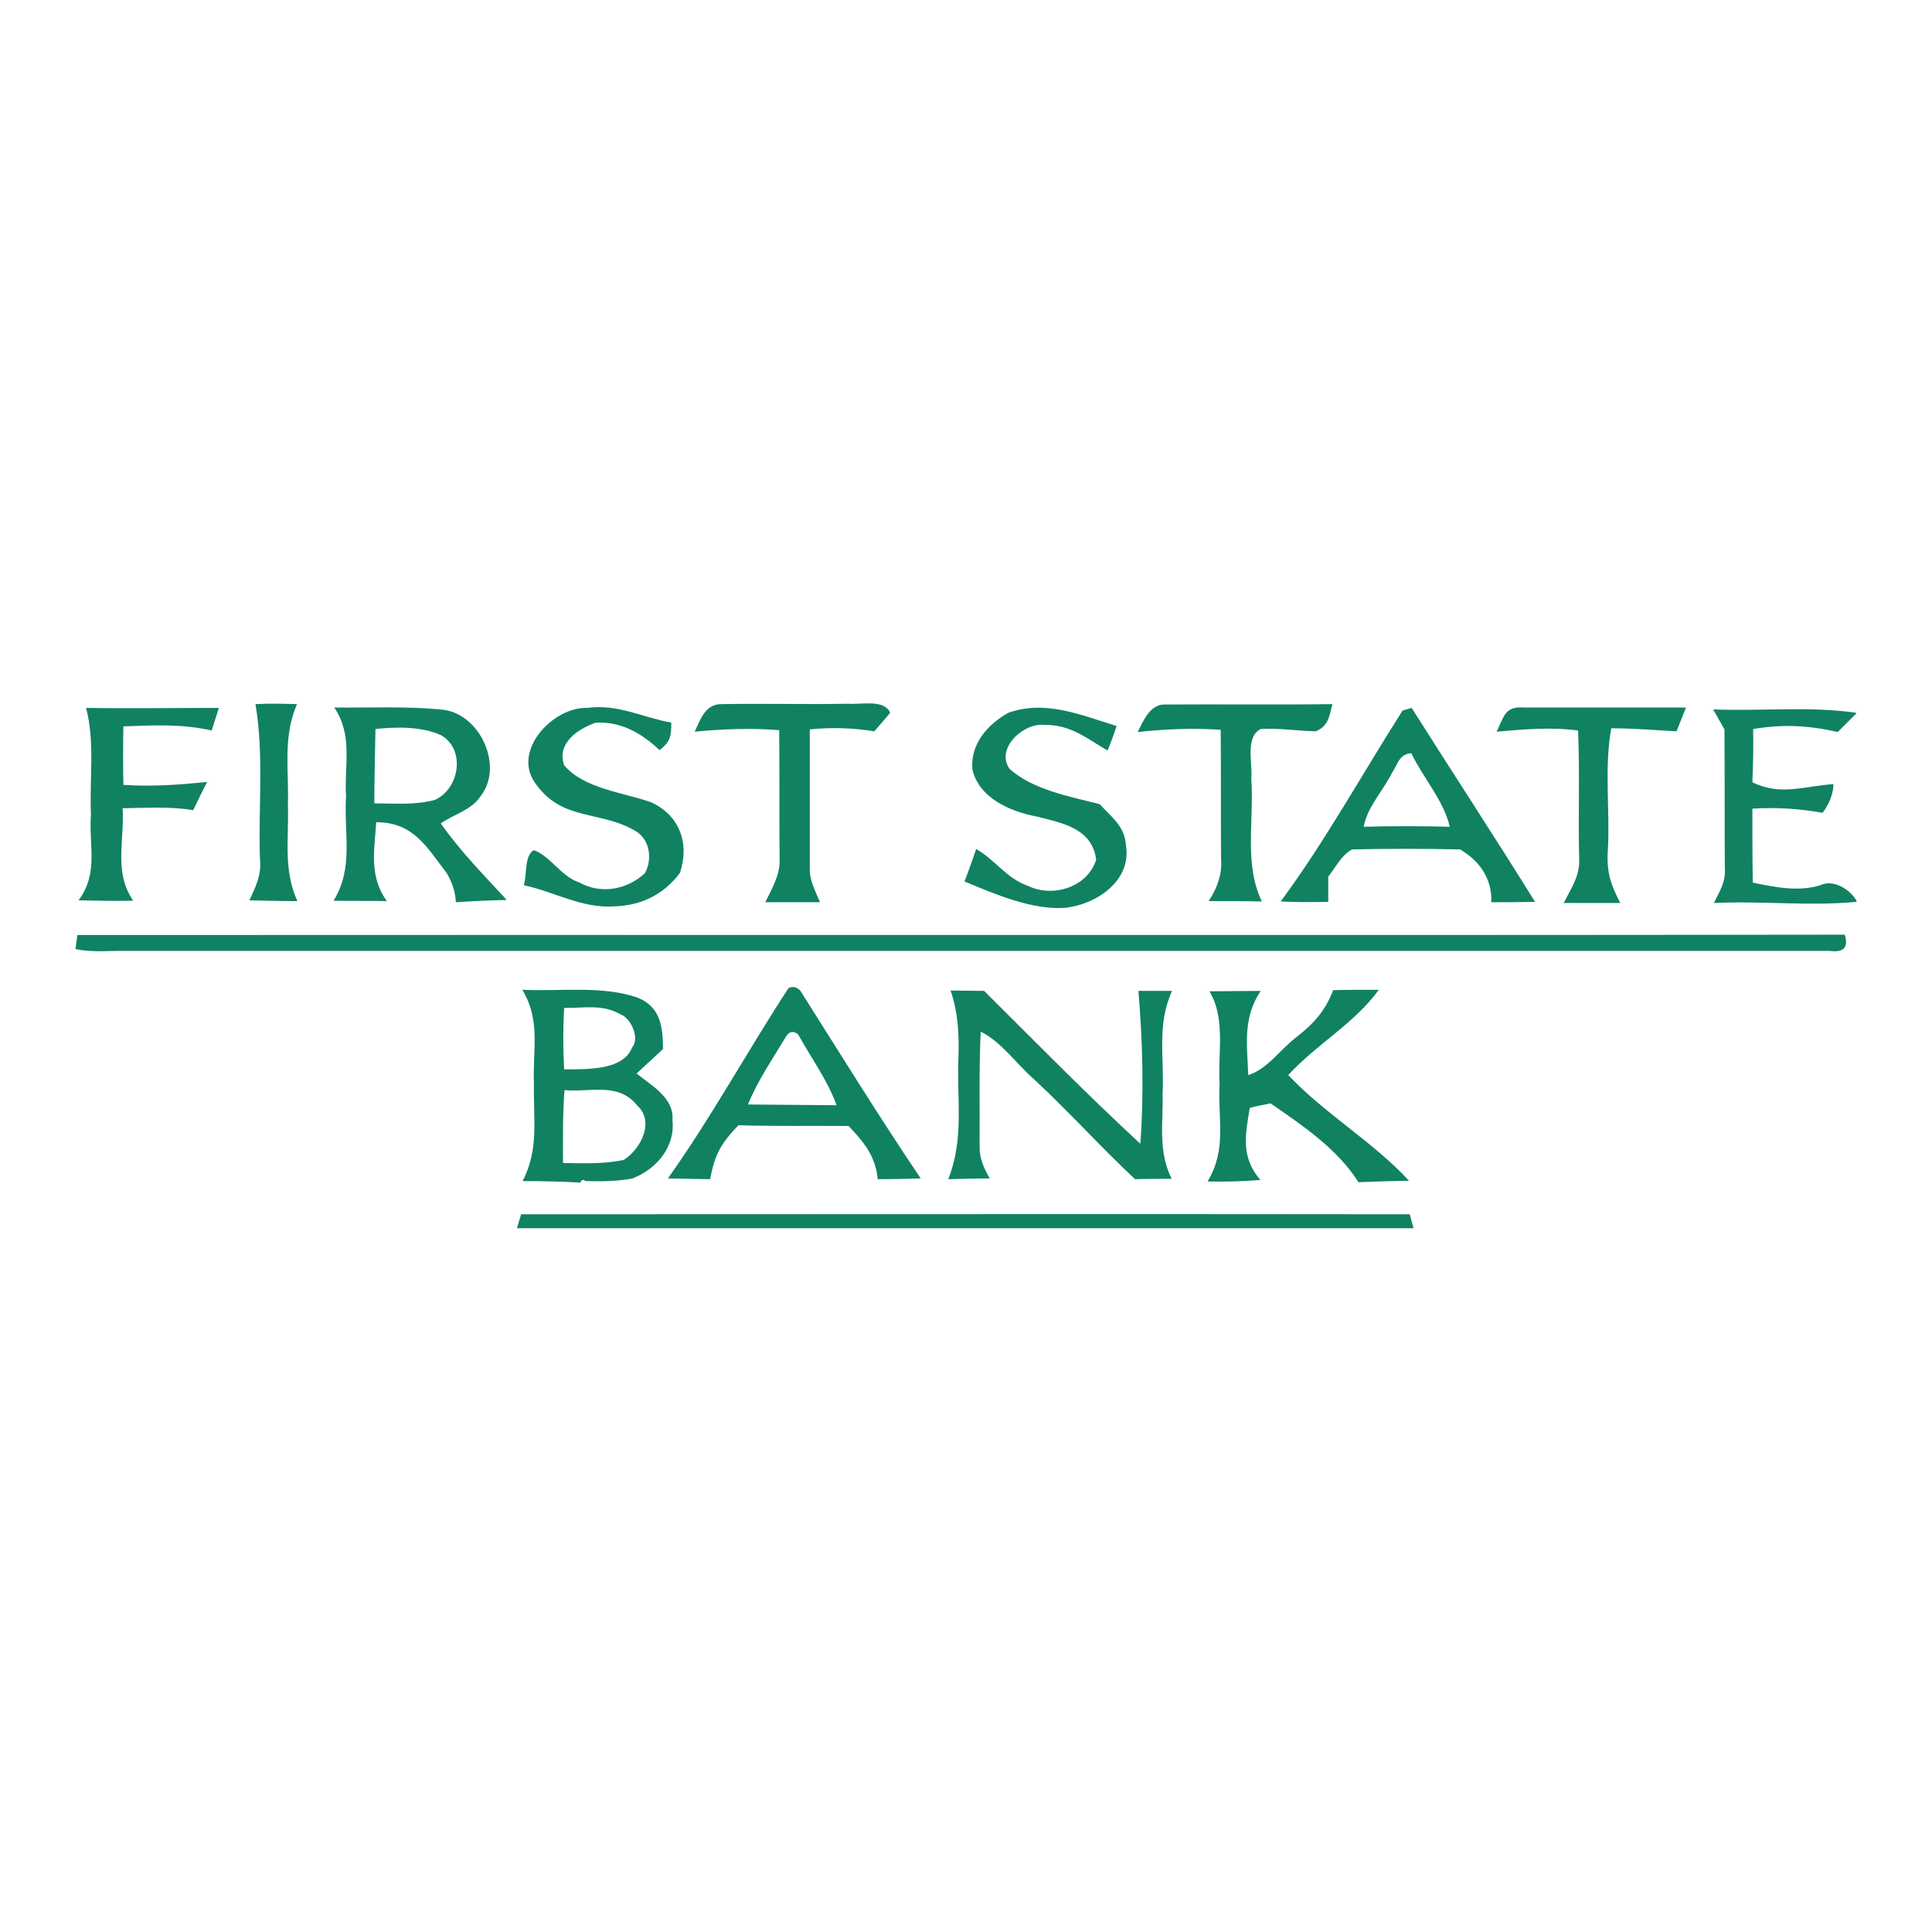 <?xml version="1.0" encoding="utf-8"?>
<!-- Generator: Adobe Illustrator 25.3.1, SVG Export Plug-In . SVG Version: 6.00 Build 0)  -->
<svg version="1.1" id="Layer_1" focusable="false" xmlns="http://www.w3.org/2000/svg" xmlns:xlink="http://www.w3.org/1999/xlink"
	 x="0px" y="0px" viewBox="0 0 512 512" style="enable-background:new 0 0 512 512;" xml:space="preserve">
<style type="text/css">
	.st0{fill:#108261;}
</style>
<g>
	<path class="st0" d="M78.8,238.8c-3.8-8.5-2.2-16.5-2.5-25.5c0.3-9.4-1.4-17.8,2.4-26.7c-3.7-0.1-7.3-0.2-11,0
		c2.3,13.5,0.7,27.4,1.2,41.2c0.4,4.1-1.1,7.1-2.8,10.8C70.4,238.7,74.6,238.8,78.8,238.8z"/>
	<path class="st0" d="M323.5,193.4c0.1,11.4,0,22.9,0.1,34.3c0.3,3.8-0.9,7.5-3.3,11.1c4.7,0,9.4,0,14.1,0.1
		c-4.8-10-2-21.2-2.8-32.6c0.4-3.9-1.7-11,2.5-13.1c5-0.3,9.6,0.5,14.6,0.6c3.4-1.4,3.6-4.1,4.4-7.2c-14.8,0.2-29.6,0-44.4,0.1
		c-3.9-0.1-5.7,4.3-7.2,7.3C308.8,193.2,316.1,192.9,323.5,193.4z"/>
	<path class="st0" d="M35.3,238.7c-5.2-7.6-2.3-15.7-2.8-24.5c6-0.1,12.8-0.5,18.7,0.5c1.2-2.5,2.4-5,3.7-7.5
		c-7.4,0.8-14.8,1.3-22.2,0.8c-0.1-5.2-0.1-10.3,0-15.5c7.9-0.3,15.6-0.7,23.4,1.1c0.6-2,1.3-4,1.9-6c-11.7,0-23.5,0.2-35.2,0
		c2.4,8.9,0.9,18.9,1.3,28.2c-0.6,8.5,2.1,15.6-3.3,22.8C25.5,238.7,30.4,238.8,35.3,238.7z"/>
	<path class="st0" d="M153.6,233.9c-4.9-1.6-7.6-6.9-12.1-8.6c-2.6,1.3-1.8,6.7-2.7,9.3c7.8,1.6,15.4,6.2,24,5.6
		c7.1-0.2,13.2-3.2,17.4-8.9c2.6-7.8-0.1-15.3-7.7-18.7c-7.3-2.6-17.8-3.6-23-9.8c-2-5.9,3.6-9.6,8.4-11.3
		c6.8-0.3,12.1,2.8,16.9,7.3c2.9-2.3,3.1-3.7,3.1-7.3c-7.8-1.4-14.1-5-22.3-3.9c-9.1-0.3-20.3,11.6-13.5,20.3
		c7,9.7,17,6.9,26.1,12.2c4,2.1,4.8,7.6,2.7,11.3C166.3,235.7,159.4,237.1,153.6,233.9z"/>
	<path class="st0" d="M206.5,193.5c0.1,11.4,0,22.9,0.1,34.3c0.2,3.9-2.1,7.9-3.8,11.3c4.8,0,9.7,0,14.5,0c-1.2-3-2.8-5.7-2.7-9
		c0-12.2,0-24.5,0-36.8c5.8-0.6,11.3-0.4,17.1,0.5c1.4-1.6,2.8-3.2,4.2-4.9c-1.5-3.7-7.9-2.1-11.1-2.4c-11.2,0.2-22.4-0.1-33.7,0.1
		c-4.2,0-5.5,4.1-7,7.3C191.6,193.2,199,192.9,206.5,193.5z"/>
	<path class="st0" d="M272.5,234.8c-5.8-2-8.7-6.9-13.8-9.8c-1,2.9-2,5.8-3.1,8.6c8.2,3.4,17.6,7.5,26.5,7
		c8.3-0.8,17.8-7.1,16.3-16.5c-0.3-5.2-3.8-7.5-7-11c-7.8-2-17.8-3.8-23.9-9.4c-3.7-5.5,3.8-12.2,9.3-11.6
		c6.9-0.1,11.2,3.6,16.7,6.8c0.9-2.1,1.7-4.3,2.4-6.5c-9.4-2.9-18.9-7-28.7-3.5c-5.5,3.1-10.1,8.3-9.5,15
		c1.7,7.6,10.1,11.2,17.1,12.5c6.7,1.7,14.6,3.1,15.7,11.4C288.3,235,279.2,238,272.5,234.8z"/>
	<path class="st0" d="M352,239c0-2.2,0-4.4,0-6.7c1.9-2.3,3.6-5.9,6.4-7.2c9.4-0.2,19.1-0.2,28.5,0c5.1,2.9,8.6,7.8,8.3,14
		c3.9,0,7.7,0,11.6-0.1c-10.6-17.1-21.9-34.3-32.7-51.4l-2.4,0.7c-10.7,16.8-20.5,34.6-32.3,50.6C343.6,239.1,347.8,239.1,352,239z
		 M368.9,204.8c1.6-2.3,1.8-4.9,5.1-5.2c3.1,6.5,8.6,12.5,10.2,19.5c-7.6-0.2-15.2-0.2-22.8,0C362.3,213.9,366.6,209.5,368.9,204.8z
		"/>
	<path class="st0" d="M454,188c1,1.8,2,3.5,3,5.3c0.1,12.3,0,24.5,0.1,36.8c0.3,3.6-1.4,6.1-2.9,9.2c12.7-0.6,25.2,0.9,37.8-0.3
		v-0.3c-1.7-3-6.2-5.8-9.6-4.1c-5.8,1.8-12.1,0.5-17.9-0.7c-0.1-6.5-0.1-13.1-0.1-19.6c6.4-0.4,12.3,0,18.6,1.1
		c1.8-2.4,2.8-4.9,2.9-7.6c-7.7,0.5-14.1,3.2-21.5-0.5c0.2-4.7,0.3-9.4,0.2-14.1c7.7-1.3,14.7-1,22.4,0.8c1.5-1.5,3.1-3.1,4.9-4.9
		v-0.2C479.8,187.1,466.5,188.5,454,188z"/>
	<path class="st0" d="M102.5,238.8c-4.7-6.6-3.3-13.3-2.8-20.9c9.9,0,13.3,6.5,18.7,13.5c1.5,2.6,2.3,5.1,2.4,7.7
		c4.5-0.3,9-0.5,13.5-0.6c-6.1-6.6-12.3-12.9-17.5-20.3c3.3-2.3,8.2-3.6,10.4-7c6.5-7.9,0.1-21.9-9.7-23.1c-9.5-1-19.3-0.5-28.9-0.6
		c5,7.6,2.6,14.9,3.1,23.4c-0.6,10.2,2.1,19-3.3,27.8C93.1,238.8,97.8,238.7,102.5,238.8z M99.5,193.2c5.5-0.6,12.2-0.7,17.3,1.6
		c6.7,3.7,5,14.3-1.6,17.2c-5.3,1.4-10.5,0.9-16,0.9C99.2,206.3,99.4,199.7,99.5,193.2z"/>
	<path class="st0" d="M418.2,193.6c0.5,11.4,0,22.8,0.3,34.1c0.2,4.5-2.2,7.8-4.1,11.6c5,0,10,0,15,0c-2.6-4.9-3.7-8.4-3.3-14
		c0.6-10.6-1-21.8,0.9-32.3c5.8,0,11.5,0.5,17.3,0.8l2.5-6.3c-14.4,0-28.7,0-43.1,0c-5.1-0.4-5.2,2.8-7.1,6.4
		C403.8,193.3,410.9,192.6,418.2,193.6z"/>
	<path class="st0" d="M20.5,247.8l-0.5,3.7c4.5,1,9.4,0.4,13.9,0.5c150.2,0,300.8,0,451,0c3.7,0.5,5-0.9,4-4.3
		C333.6,247.9,175.8,247.7,20.5,247.8z"/>
	<path class="st0" d="M209,261.8c-11,16.8-20.4,34.2-32,50.5c3.7,0.1,7.5,0.1,11.2,0.2c1.2-6.6,2.9-9.5,7.5-14.3
		c9.7,0.3,19.4,0.1,29.2,0.2c4.1,4.4,7.1,7.9,7.7,14.1c3.8,0,7.6-0.1,11.4-0.2c-10.8-16-21-32.5-31.3-48.8
		C211.8,261.8,210.6,261.2,209,261.8z M198.2,292.7c2.6-6.3,6.3-11.7,9.8-17.5c0.9-1.8,2.1-2.2,3.5-1.1c3.4,6.2,7.8,12.1,10.2,18.8
		C213.9,292.8,206.1,292.8,198.2,292.7z"/>
	<path class="st0" d="M301.7,262.6c1.1,13.4,1.5,27.1,0.5,40.5c-14.2-13.1-27.7-26.9-41.4-40.5c-3,0-5.9-0.1-8.9-0.1
		c2,5.7,2.3,11.6,2.1,17.6c-0.5,11.3,1.6,21.4-2.7,32.4c3.7-0.1,7.3-0.2,11-0.2c-1.5-2.6-2.7-5.2-2.7-8.3
		c0.1-10.2-0.2-20.4,0.3-30.6c5.5,2.7,9.5,8.6,14.1,12.6c9.2,8.5,17.6,17.9,26.8,26.5c3.2-0.1,6.4-0.1,9.7-0.1
		c-3.7-7.5-2.2-14.6-2.4-22.7c0.5-9.6-1.6-18,2.5-27.1C307.4,262.6,304.6,262.6,301.7,262.6z"/>
	<path class="st0" d="M178.2,296.8c0.5-5.8-5.5-9.1-9.5-12.3c2.3-2.2,4.7-4.3,7-6.5c0-5.9-0.7-11.2-6.7-13.6
		c-9.4-3.3-20.7-1.6-30.6-2.1c5,8.2,2.7,16,3.1,25.1c-0.2,9.1,1.4,17.1-3,25.6c5.1,0,10.2,0.1,15.3,0.4c0.3-0.8,0.8-0.9,1.4-0.4
		c4.2,0.1,8.3,0.1,12.4-0.7C174.1,309.8,179,303.8,178.2,296.8z M149.5,267.1c5.4,0.1,10.2-1.1,15.1,1.8c2.7,1,5,6.4,2.9,8.7
		c-2.4,6.3-12.6,5.7-18,5.8C149.2,277.9,149.2,272.5,149.5,267.1z M165.3,307.4c-5.3,1.1-10.6,0.9-16.1,0.8c0-6.4-0.1-12.9,0.4-19.3
		c7.2,0.6,14.3-2.2,19.4,4.2C173.5,297.4,169.8,304.5,165.3,307.4z"/>
	<path class="st0" d="M341.4,284.9c7.4-8.1,17.7-13.8,24-22.6c-4,0-8.1,0-12.1,0.1c-2.2,5.7-5.1,8.8-9.8,12.5
		c-4.1,3.1-7.7,8.5-12.7,10c-0.3-8.1-1.5-15.1,3.3-22.3c-4.6,0-9.1,0.1-13.6,0.1c4.4,7.3,2.2,16.2,2.7,24.7
		c-0.5,9.4,2,17.2-3.2,25.7c4.6,0.1,9.3,0,14-0.4c-5.2-6.1-4-11.8-2.8-19.1c1.8-0.5,3.7-0.8,5.5-1.2c8.4,5.8,17.8,12.1,23.3,20.9
		c4.5-0.2,8.9-0.3,13.4-0.4C363.9,302.6,351.1,295.2,341.4,284.9z"/>
	<path class="st0" d="M138.1,321.8l-1.1,3.7h237.6l-1-3.7C295.9,321.7,216,321.8,138.1,321.8z"/>
</g>
</svg>
